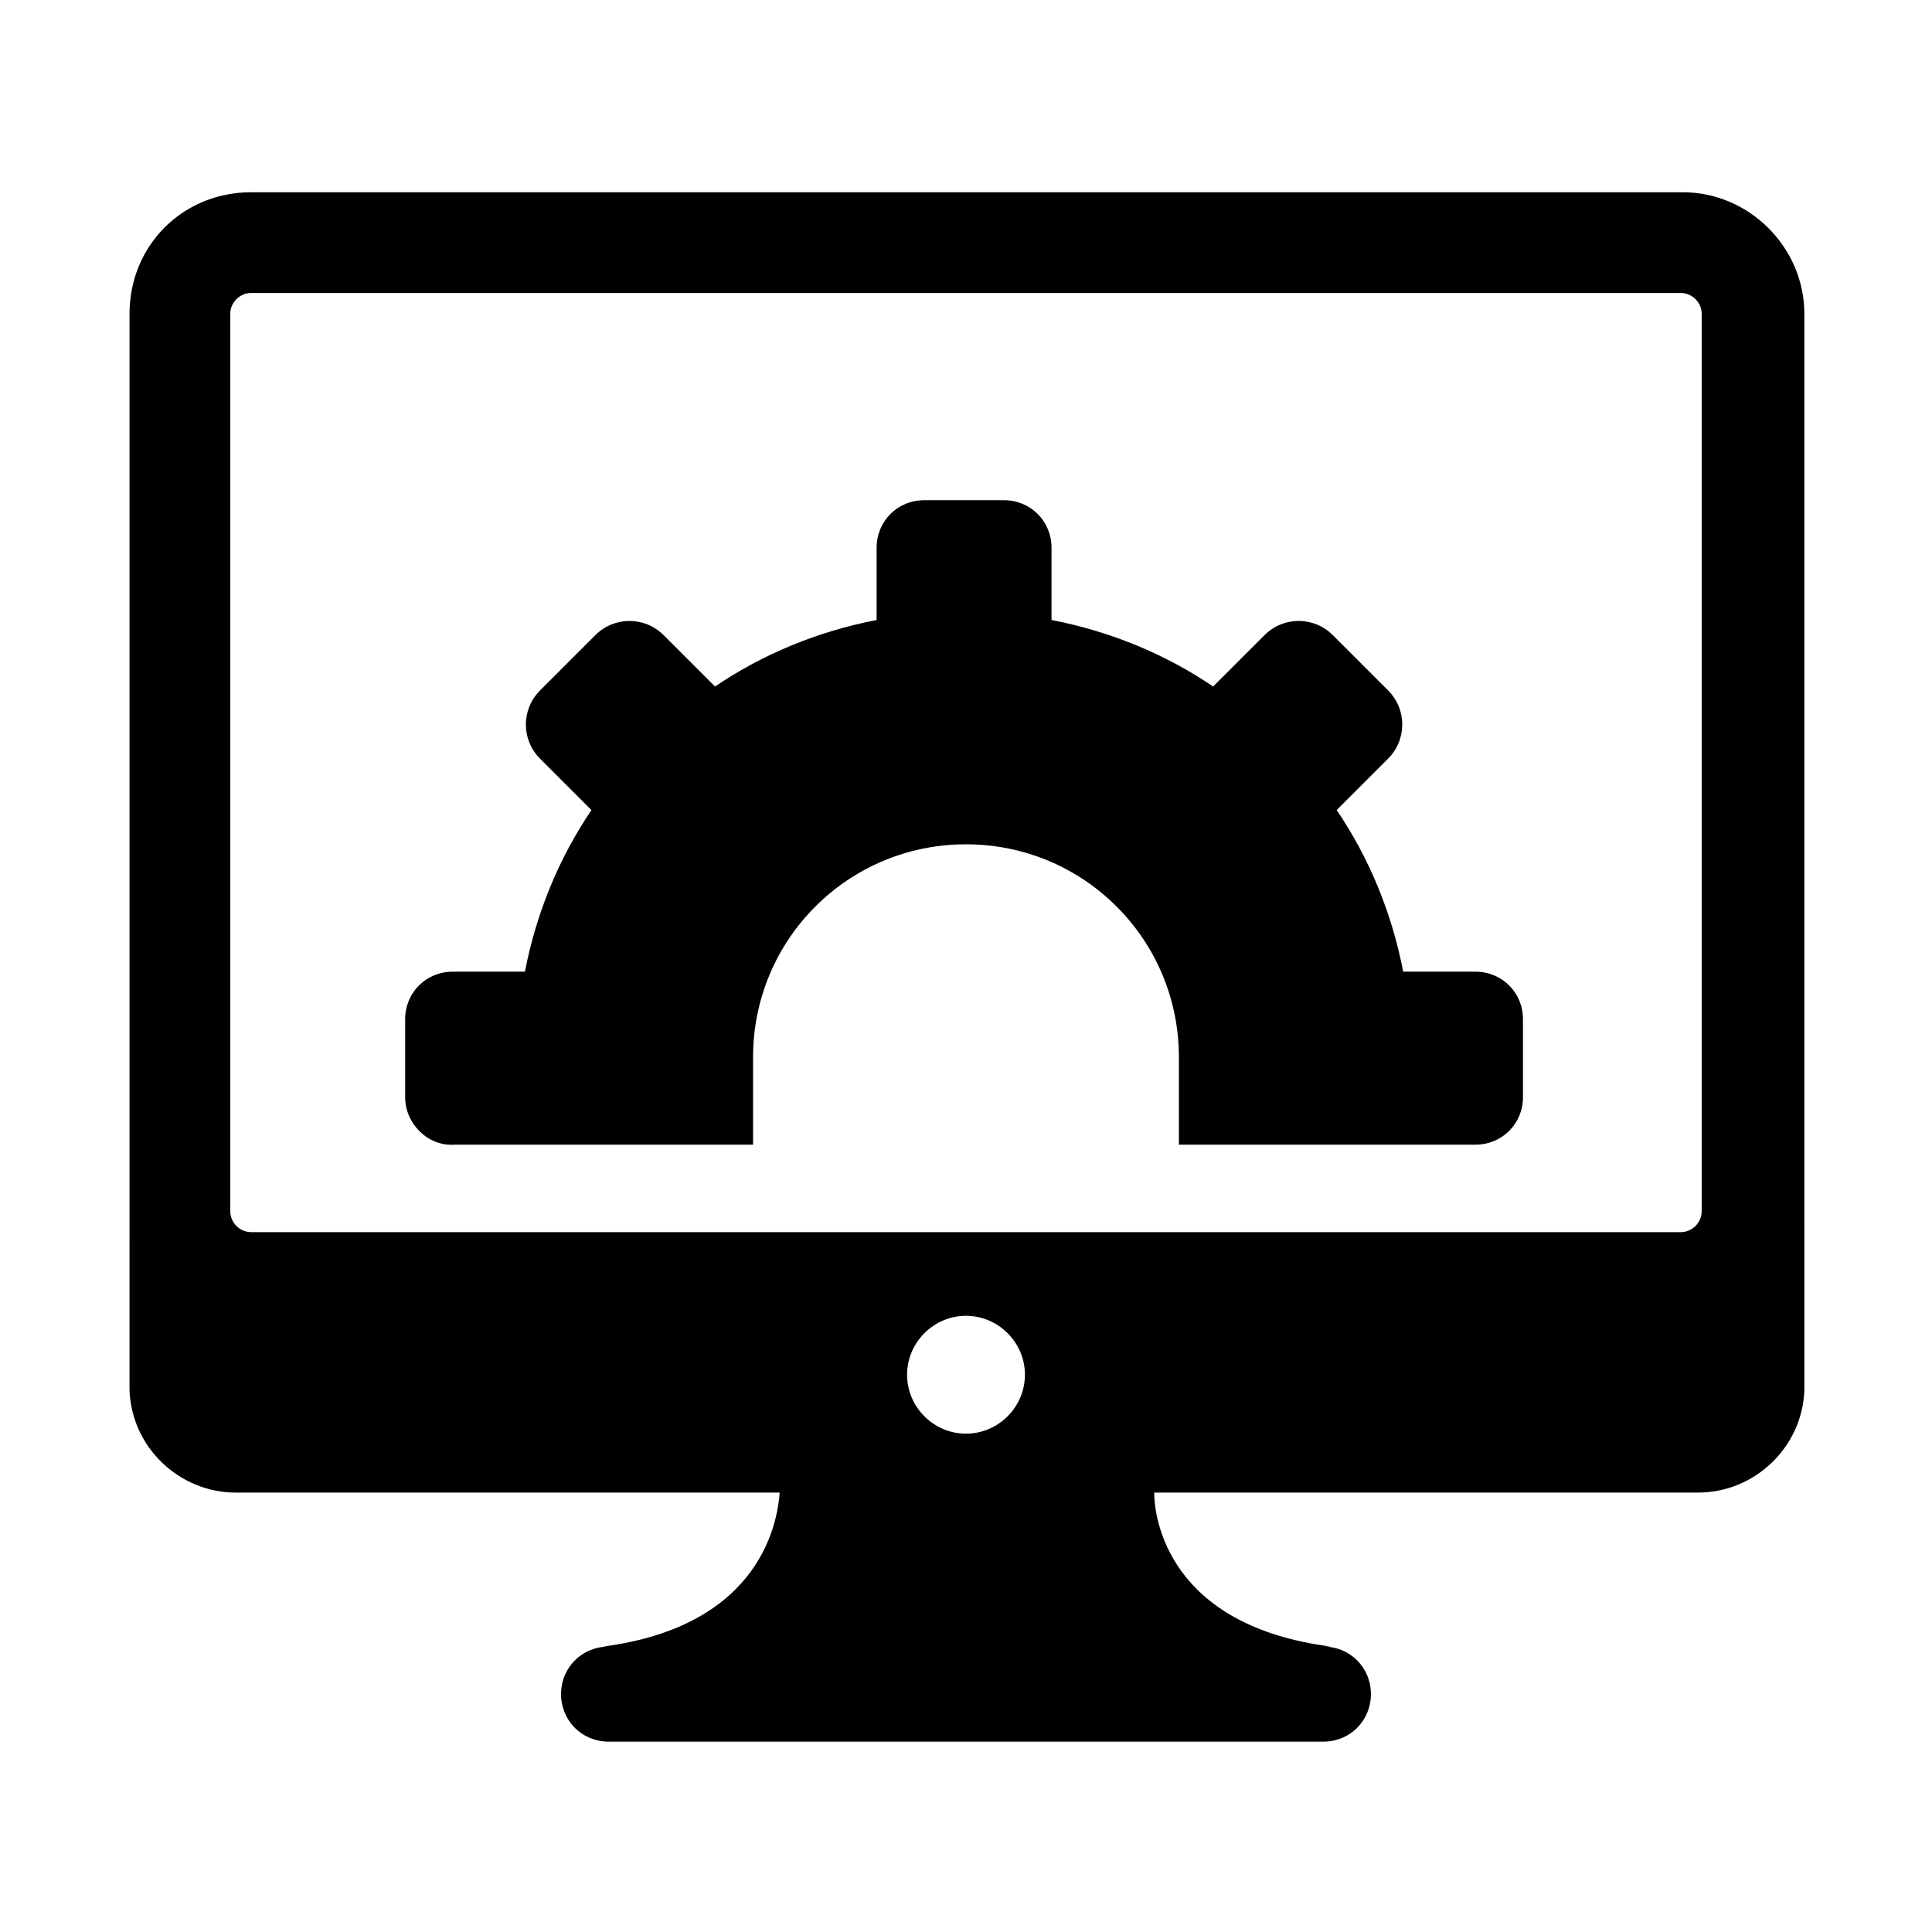 <?xml version="1.0" encoding="UTF-8"?>
<!-- Uploaded to: ICON Repo, www.svgrepo.com, Generator: ICON Repo Mixer Tools -->
<svg fill="#000000" width="800px" height="800px" version="1.1" viewBox="144 144 512 512" xmlns="http://www.w3.org/2000/svg">
 <path d="m178.32 508.82v2.519 0.504 0.504c0.504 15.113 13.098 27.207 28.215 27.207h144.09c-0.504 6.551-4.031 35.266-46.855 40.809h1.512c-7.055 0-12.594 5.543-12.594 12.594 0 7.055 5.543 12.594 12.594 12.594h189.43c7.055 0 12.594-5.543 12.594-12.594 0-7.055-5.543-12.594-12.594-12.594h2.016c-43.328-5.543-46.855-34.258-46.855-40.809h144.09c15.113 0 27.711-12.09 28.215-27.207l-0.004-52.898v-232.26c0-17.633-14.609-32.242-32.242-32.242h-379.37c-18.137 0-32.242 14.105-32.242 32.242v237.8 0.504zm221.68 15.117c-8.566 0-15.617-7.055-15.617-15.617 0-8.566 7.055-15.617 15.617-15.617 8.566 0 15.617 7.055 15.617 15.617s-7.055 15.617-15.617 15.617zm-194.98-296.75c0-3.023 2.519-5.543 5.543-5.543h378.86c3.023 0 5.543 2.519 5.543 5.543v237.8c0 3.023-2.519 5.543-5.543 5.543h-378.86c-3.023 0-5.543-2.519-5.543-5.543zm46.352 207.57v-20.656c0-7.055 5.543-12.594 12.594-12.594h19.145c3.023-15.617 9.07-30.23 17.633-42.824l-13.602-13.602c-5.039-5.039-5.039-13.098 0-18.137l14.609-14.609c5.039-5.039 13.098-5.039 18.137 0l13.602 13.602c12.594-8.566 27.207-14.609 42.824-17.633l0.004-19.148c0-7.055 5.543-12.594 12.594-12.594h21.16c7.055 0 12.594 5.543 12.594 12.594v19.145c15.617 3.023 30.23 9.07 42.824 17.633l13.602-13.602c5.039-5.039 13.098-5.039 18.137 0l14.609 14.609c5.039 5.039 5.039 13.098 0 18.137l-13.602 13.602c8.566 12.594 14.609 27.207 17.633 42.824h19.145c7.055 0 12.594 5.543 12.594 12.594v20.656c0 7.055-5.543 12.594-12.594 12.594h-19.145l-59.445 0.004v-23.176c0-31.234-25.191-56.426-56.426-56.426s-56.426 25.191-56.426 56.426v23.176h-79.102c-7.051 0.504-13.098-5.539-13.098-12.594z"/>
</svg>